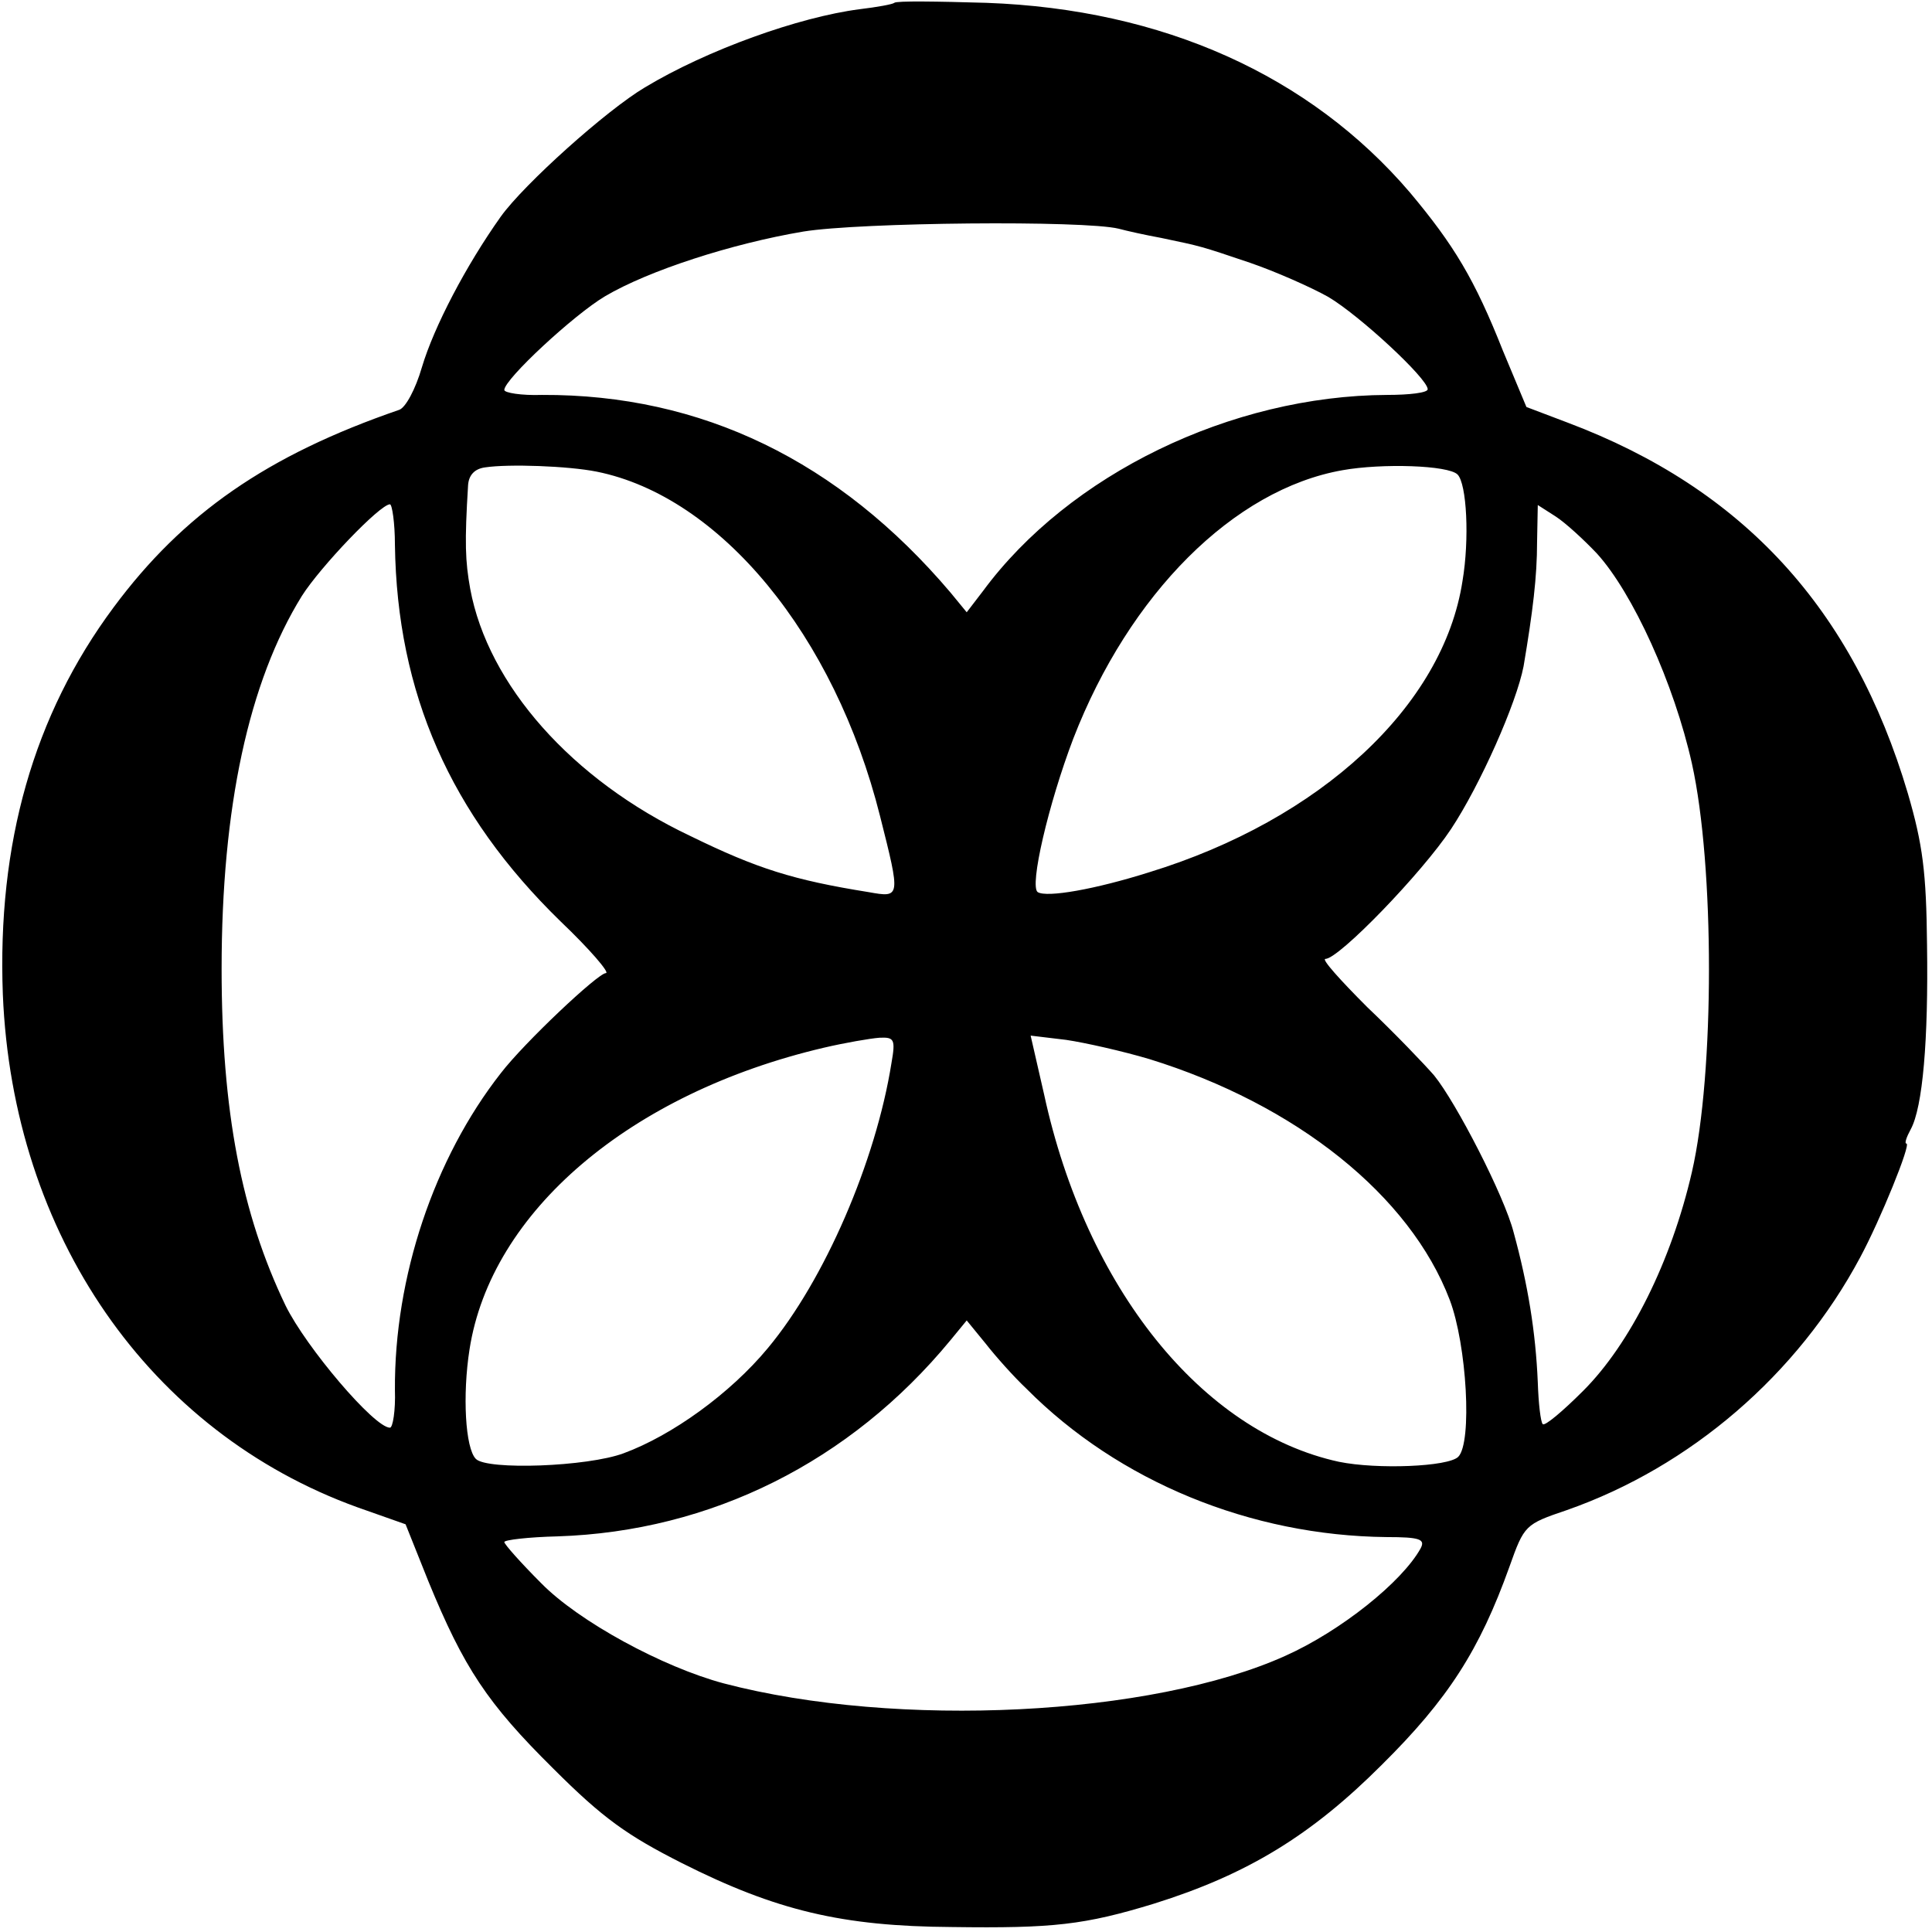 <?xml version="1.0" standalone="no"?>
<!DOCTYPE svg PUBLIC "-//W3C//DTD SVG 20010904//EN"
 "http://www.w3.org/TR/2001/REC-SVG-20010904/DTD/svg10.dtd">
<svg version="1.0" xmlns="http://www.w3.org/2000/svg"
 width="272pt" height="272pt" viewBox="0 0 272 272"
 preserveAspectRatio="xMidYMid meet">
<g transform="translate(0,272) scale(0.1,-0.1)"
fill="#000000" stroke="none">
<path d="M1259 2716 c-2 -2 -24 -6 -49 -9 -85 -11 -214 -57 -302 -110 -54 -32
-170 -136 -203 -182 -49 -69 -94 -155 -111 -212 -9 -31 -23 -57 -32 -60 -186
-64 -304 -146 -402 -278 -113 -152 -164 -333 -156 -545 14 -339 206 -616 499
-722 l68 -24 32 -80 c50 -122 83 -172 176 -264 70 -70 104 -94 181 -133 133
-67 226 -89 380 -90 143 -2 187 3 285 33 131 41 221 96 320 195 94 93 138 162
180 279 21 59 22 60 81 80 174 61 325 191 413 356 28 52 72 160 65 160 -3 0 0
9 6 20 17 31 25 126 23 260 -1 102 -6 141 -27 213 -77 260 -232 429 -479 522
l-58 22 -33 79 c-40 101 -69 149 -131 223 -141 165 -348 258 -596 267 -69 2
-127 3 -130 0z m316 -318 c11 -3 38 -9 60 -13 57 -12 54 -11 125 -35 35 -12
85 -34 110 -48 44 -26 140 -115 140 -130 0 -5 -26 -8 -57 -8 -220 -1 -448
-112 -569 -276 l-23 -30 -23 28 c-157 185 -350 279 -575 278 -29 -1 -53 3 -53
7 0 15 98 106 142 132 61 36 178 74 279 91 80 13 395 16 444 4z m-735 -342
c174 -35 335 -230 399 -485 29 -115 29 -115 -16 -107 -106 17 -157 33 -251 79
-167 79 -285 213 -310 348 -7 39 -8 65 -3 146 1 14 9 23 24 25 33 5 117 2 157
-6z m1212 -4 c13 -13 17 -91 7 -150 -27 -176 -200 -336 -441 -410 -76 -24
-144 -36 -157 -28 -12 8 15 124 50 216 79 204 226 351 379 378 56 10 149 7
162 -6z m-1496 -99 c3 -209 78 -379 233 -530 42 -40 70 -73 64 -73 -11 0 -115
-98 -148 -141 -94 -120 -150 -287 -149 -446 1 -29 -3 -53 -7 -53 -22 0 -118
113 -147 172 -62 129 -90 274 -90 474 0 227 38 404 113 525 26 41 110 129 124
129 3 0 7 -26 7 -57z m1692 -12 c51 -56 109 -184 134 -296 32 -144 32 -436 0
-575 -29 -126 -87 -242 -153 -308 -29 -29 -54 -50 -57 -47 -3 3 -6 29 -7 59
-3 71 -14 138 -34 211 -13 51 -81 183 -112 221 -13 15 -55 59 -94 96 -38 38
-65 68 -59 68 19 0 136 121 177 183 41 62 92 177 102 229 13 77 19 126 19 175
l1 52 25 -16 c14 -9 40 -33 58 -52z m-993 -718 c-22 -138 -94 -305 -174 -401
-53 -64 -135 -123 -203 -148 -51 -19 -192 -24 -208 -8 -15 15 -19 90 -9 154
30 194 226 361 499 425 30 7 65 13 78 14 21 1 23 -2 17 -36z m363 6 c207 -64
367 -192 423 -339 24 -63 32 -201 12 -221 -14 -14 -114 -18 -168 -7 -193 42
-356 245 -415 517 l-19 83 50 -6 c27 -4 80 -16 117 -27z m-173 -464 c130 -131
316 -207 507 -209 47 0 55 -3 48 -16 -26 -47 -112 -116 -190 -151 -188 -85
-547 -103 -791 -39 -86 23 -204 87 -257 141 -29 29 -52 55 -52 58 0 3 34 7 75
8 216 7 412 105 553 276 l23 28 27 -33 c14 -18 40 -47 57 -63z"/>
</g>
</svg>
